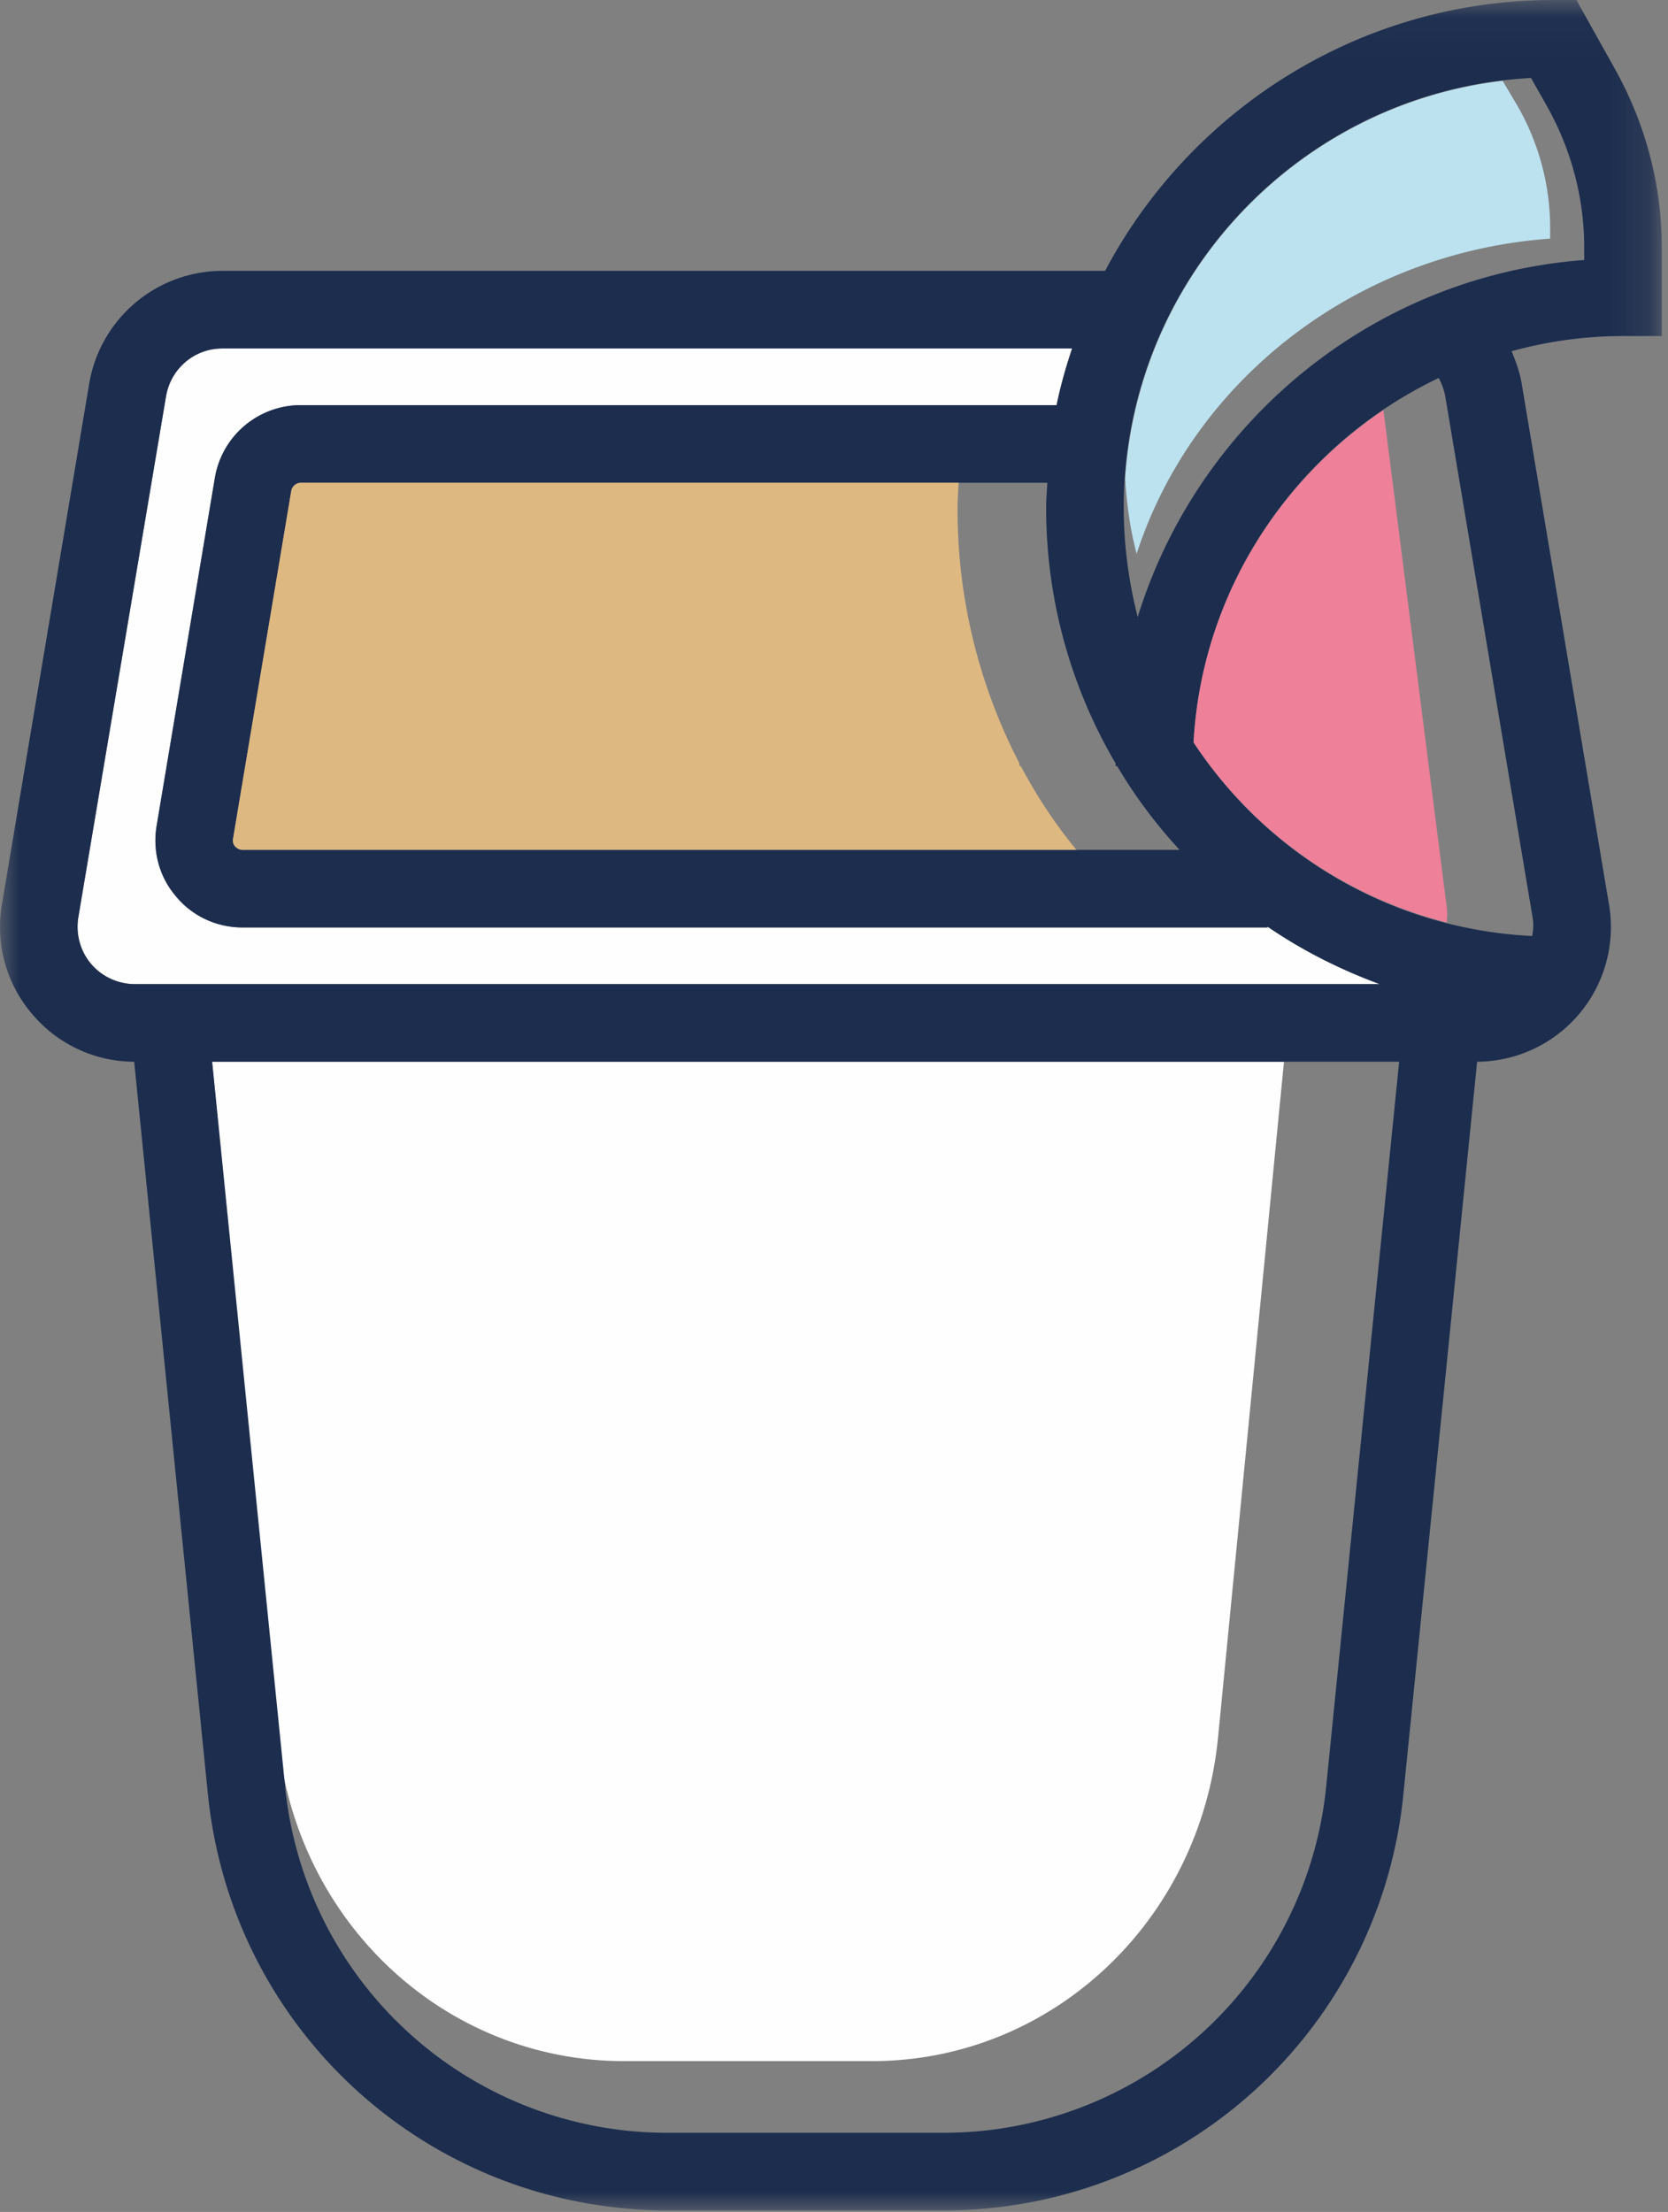 <svg width="43" height="57" xmlns="http://www.w3.org/2000/svg" xmlns:xlink="http://www.w3.org/1999/xlink">
    <rect width="100%" height="100%" fill="#808080" stroke="none"/>
    <defs>
        <polygon id="a" points="0 0.04 42.839 0.04 42.839 57 0 57"/>
    </defs>
    <g transform="translate(-29 -22)" fill="none" fill-rule="evenodd">
        <rect width="100" height="100"/>
        <path d="M33.278 32.22c.12-.72.73-1.24 1.45-1.24h21.91c-.16.48-.3.97-.4 1.46h-19.48c-1.1 0-2.04.79-2.22 1.88l-1.5 8.96c-.11.66.07 1.32.5 1.82.42.51 1.05.8 1.71.8h26.43v-.02c.89.61 1.86 1.1 2.89 1.48h-32.09c-.43 0-.85-.19-1.13-.52-.28-.33-.4-.77-.33-1.2l2.26-13.42zM62.1 49.36L60.4 66.78c-.469 4.75-4.307 8.333-8.92 8.333h-6.394c-4.623 0-8.46-3.583-8.92-8.333l-1.699-17.42H62.1z" fill="#FEFEFE"/>
        <g transform="translate(29 21.96)">
            <mask id="b" fill="#fff">
                <use xlink:href="#a"/>
            </mask>
            <path d="M42.839 6.4v2.3h-1c-1 0-1.96.14-2.87.39.11.27.21.54.26.84l2.25 13.42a3.469 3.469 0 0 1-3.4 4.05l-1.9 18.87A11.893 11.893 0 0 1 24.309 57h-7.08c-6.15 0-11.25-4.61-11.87-10.73l-1.9-18.87a3.45 3.45 0 0 1-2.63-1.23 3.44 3.44 0 0 1-.78-2.82l2.25-13.42a3.486 3.486 0 0 1 3.43-2.91h22.76c2.19-4.14 6.55-6.98 11.56-6.98h.59l1 1.79c.78 1.4 1.2 2.97 1.2 4.57zm-2 0c0-1.25-.33-2.49-.94-3.59l-.43-.76c-5.84.3-10.5 5.15-10.5 11.07 0 .97.13 1.92.36 2.82 1.56-5.04 6.07-8.79 11.51-9.2V6.4zm-1.34 17.76c.03-.16.04-.32.01-.48l-2.25-13.42c-.03-.17-.09-.33-.17-.48-3.56 1.7-6.09 5.24-6.32 9.39 1.89 2.88 5.08 4.81 8.73 4.99zm-3.43 3.24h-30.6l1.88 18.67a9.896 9.896 0 0 0 9.88 8.93h7.08a9.91 9.91 0 0 0 9.88-8.93l1.88-18.67zm-.5-2c-1.03-.38-2-.87-2.89-1.48v.02H6.248c-.66 0-1.29-.29-1.71-.8-.43-.5-.61-1.16-.5-1.82l1.5-8.96a2.245 2.245 0 0 1 2.22-1.88h19.48c.1-.49.24-.98.4-1.46H5.729c-.72 0-1.33.52-1.45 1.24l-2.26 13.42c-.07.43.05.87.33 1.2.28.33.7.52 1.13.52h32.09zm-29.56-3.75c-.02.1.02.16.05.2.04.04.1.09.19.09h24.16c-.61-.66-1.15-1.38-1.61-2.16h-.04v-.07a12.96 12.96 0 0 1-1.79-6.59c0-.22.02-.42.03-.64H7.759c-.12 0-.23.09-.25.21l-1.5 8.96z" fill="#1C2D4E" mask="url(#b)"/>
        </g>
        <path d="M58.302 36.27c1.445-4.449 5.623-7.759 10.66-8.121v-.299a6.325 6.325 0 0 0-.87-3.169l-.354-.598c-5.244.621-9.37 4.916-9.732 10.24.039.666.129 1.322.296 1.947" fill="#BCE2F0"/>
        <path d="M36.758 34.44c-.12 0-.23.09-.25.21l-1.5 8.96c-.02.1.02.16.05.2.04.04.1.09.19.09H56.75a12.679 12.679 0 0 1-1.434-2.16h-.036v-.07a14.184 14.184 0 0 1-1.595-6.59c0-.22.018-.42.027-.64H36.758z" fill="#DEB881"/>
        <path d="M64.664 32.567c-2.792 1.884-4.697 4.994-4.895 8.563a11.071 11.071 0 0 0 6.525 4.64 1.52 1.52 0 0 0 .006-.362l-1.636-12.841z" fill="#EE809A"/>
    </g>
</svg>
